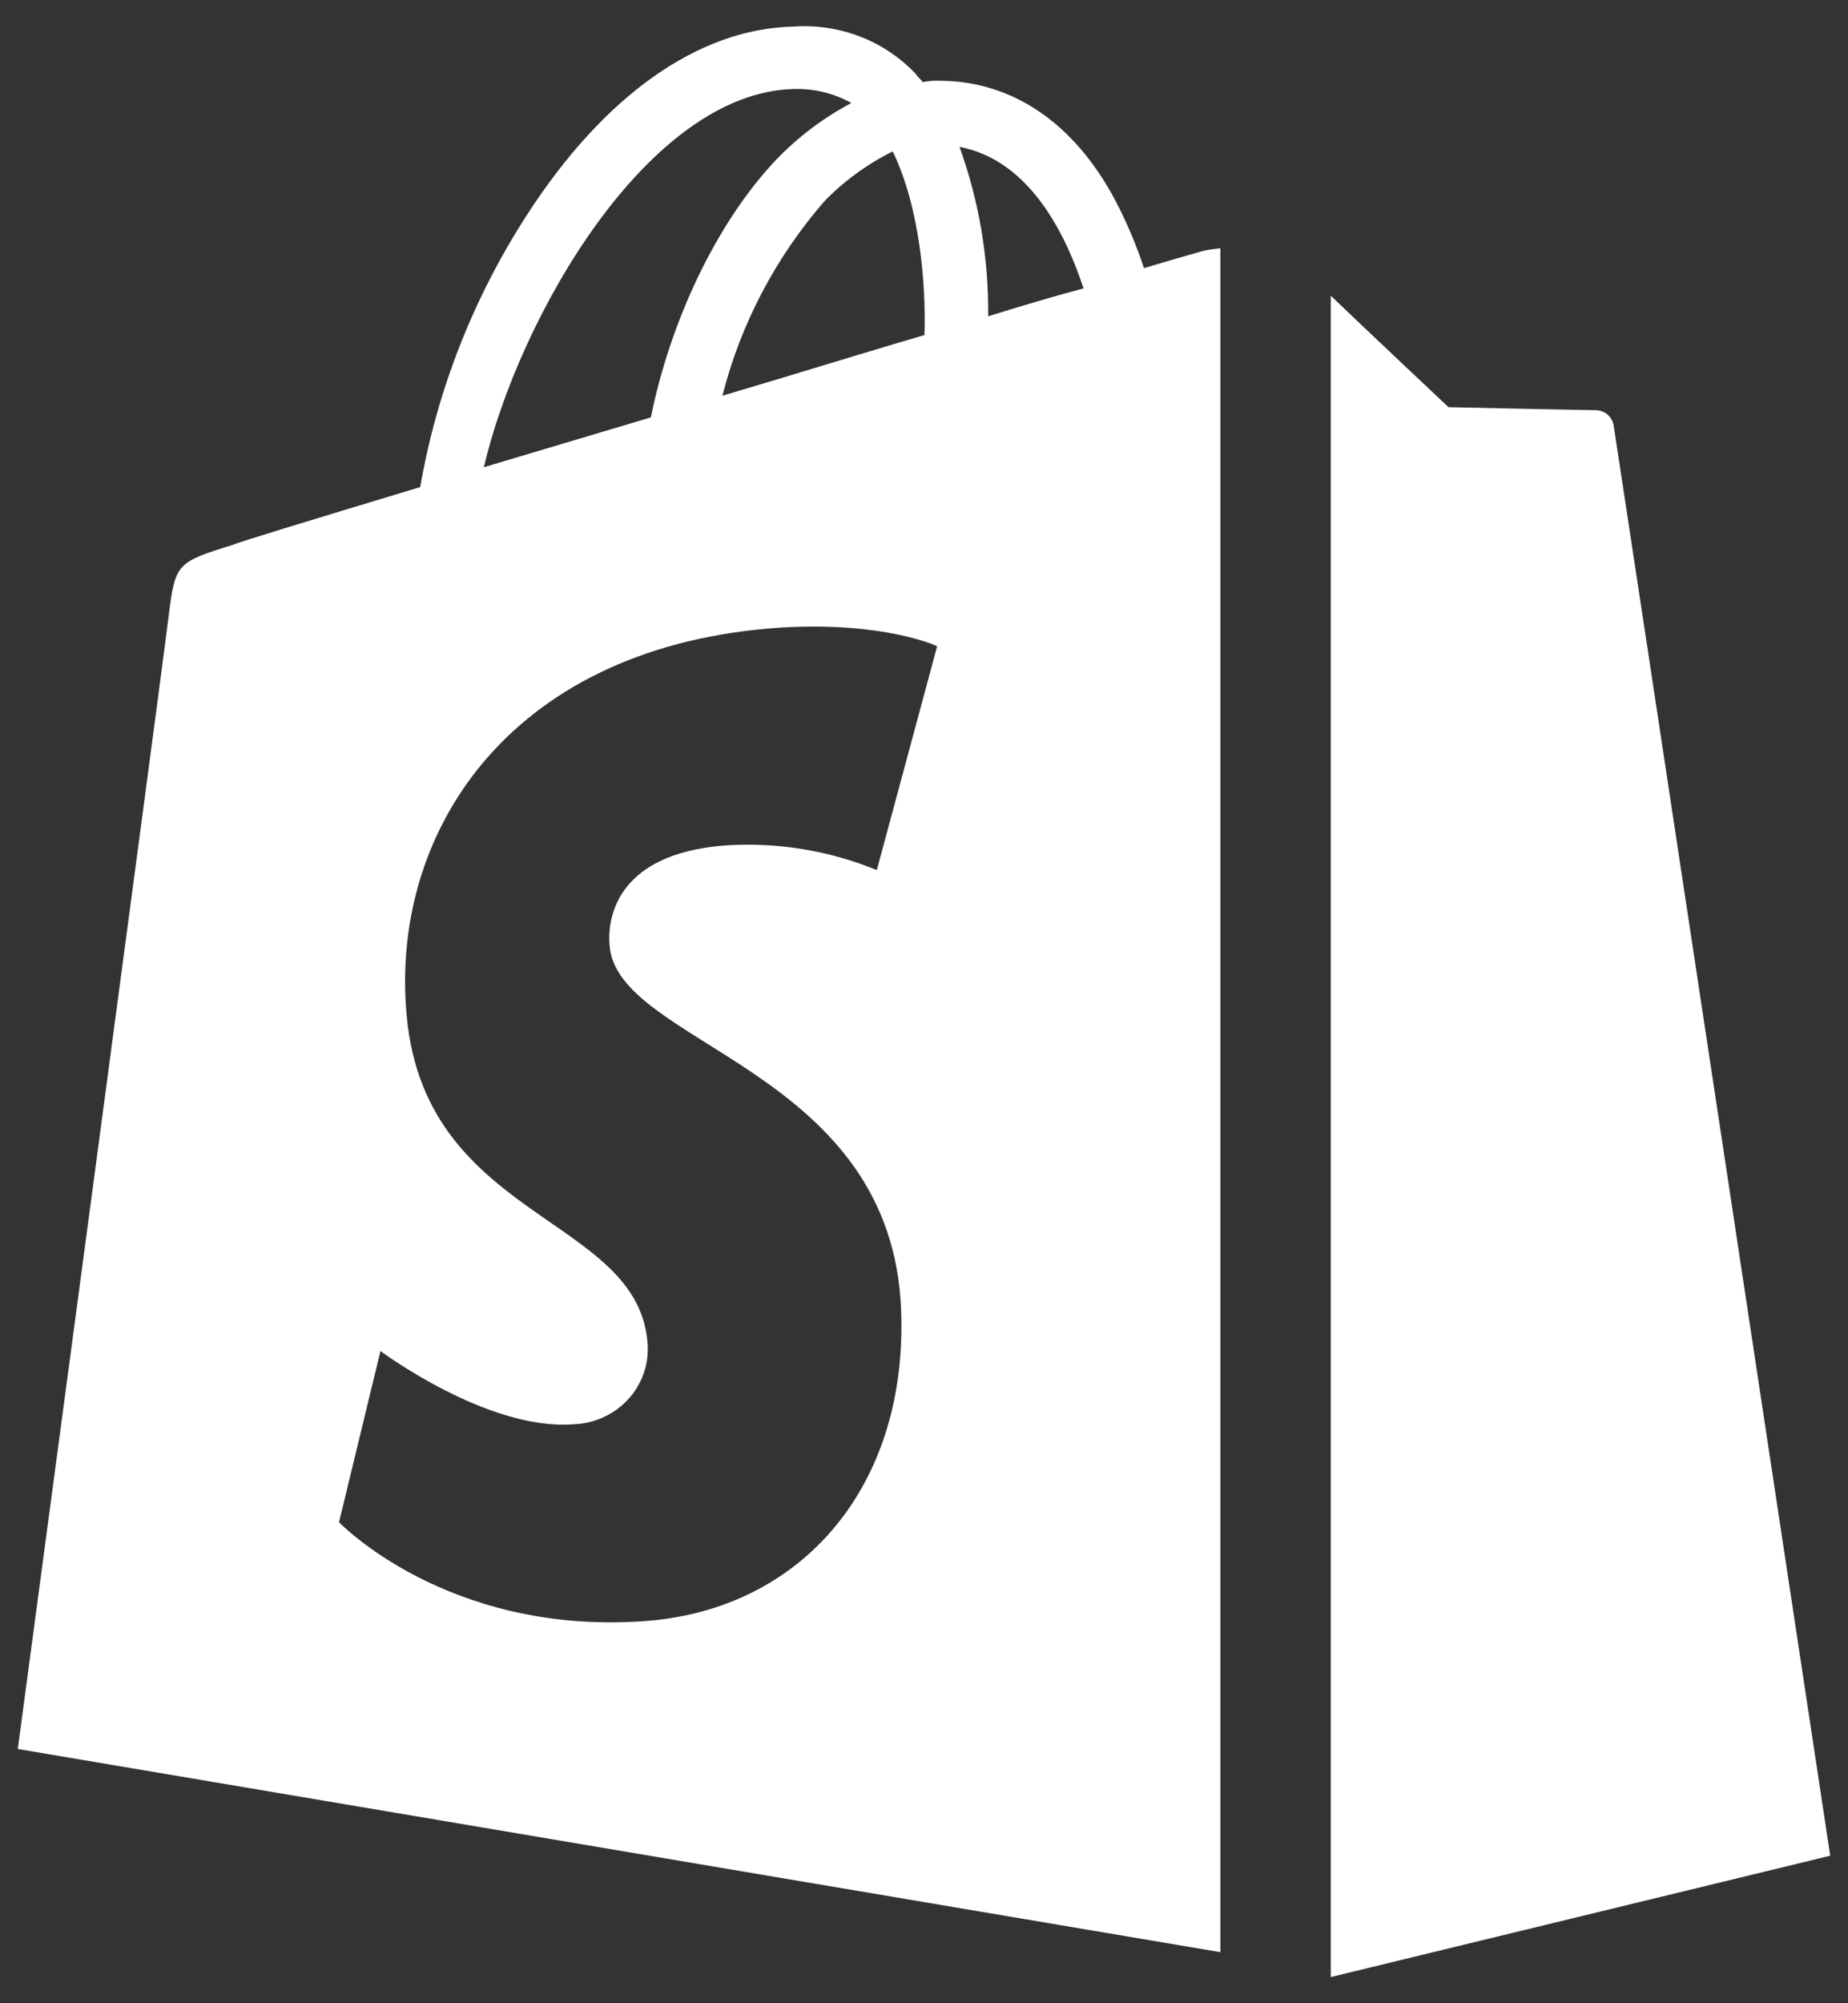 <?xml version="1.0" encoding="UTF-8"?> <svg xmlns="http://www.w3.org/2000/svg" width="24" height="26" viewBox="0 0 24 26" fill="none"><rect x="0" y="0" width="24" height="26" fill="#333333" stroke="none"/><path d="M15.623 3.257C15.623 3.257 15.333 3.338 14.857 3.48C14.757 3.178 14.633 2.885 14.485 2.602C13.948 1.591 13.142 1.048 12.192 1.048C12.121 1.045 12.05 1.052 11.981 1.066C11.962 1.027 11.919 1.006 11.898 0.965C11.698 0.751 11.451 0.584 11.176 0.477C10.9 0.37 10.604 0.324 10.308 0.345C9.073 0.37 7.844 1.238 6.842 2.792C6.146 3.868 5.675 5.068 5.457 6.322C4.038 6.75 3.042 7.054 3.02 7.073C2.297 7.296 2.276 7.316 2.193 7.976C2.134 8.486 0.231 22.7 0.231 22.7L15.849 25.337V3.222C15.773 3.23 15.697 3.241 15.623 3.257ZM12.006 4.349C11.179 4.59 10.272 4.874 9.382 5.136C9.618 4.206 10.072 3.343 10.706 2.612C10.962 2.349 11.262 2.13 11.594 1.965C11.945 2.693 12.027 3.681 12.006 4.349ZM10.312 1.155C10.573 1.148 10.83 1.211 11.057 1.337C10.695 1.528 10.368 1.775 10.086 2.067C9.299 2.893 8.701 4.185 8.453 5.417L6.284 6.064C6.738 4.125 8.411 1.199 10.312 1.155ZM7.916 12.262C7.999 13.554 11.49 13.837 11.697 16.886C11.841 19.288 10.395 20.924 8.314 21.044C5.789 21.203 4.403 19.757 4.403 19.757L4.941 17.535C4.941 17.535 6.326 18.568 7.44 18.486C7.574 18.482 7.706 18.453 7.828 18.398C7.95 18.344 8.059 18.267 8.15 18.17C8.241 18.074 8.31 17.96 8.355 17.837C8.4 17.714 8.419 17.583 8.411 17.452C8.307 15.757 5.45 15.859 5.273 13.073C5.106 10.729 6.677 8.369 10.147 8.145C11.49 8.065 12.171 8.387 12.171 8.387L11.387 11.293C10.774 11.041 10.109 10.931 9.445 10.971C7.916 11.076 7.895 12.021 7.916 12.262ZM12.833 4.105C12.841 3.356 12.716 2.612 12.461 1.906C13.41 2.087 13.865 3.117 14.072 3.743C13.7 3.842 13.288 3.964 12.833 4.105Z" fill="white"></path><path d="M17.283 25.66L23.769 24.085C23.769 24.085 20.979 5.645 20.958 5.531C20.952 5.476 20.925 5.425 20.884 5.387C20.843 5.349 20.789 5.327 20.732 5.324C20.628 5.324 18.812 5.285 18.812 5.285C18.812 5.285 17.695 4.235 17.283 3.838V25.66Z" fill="white"></path></svg> 